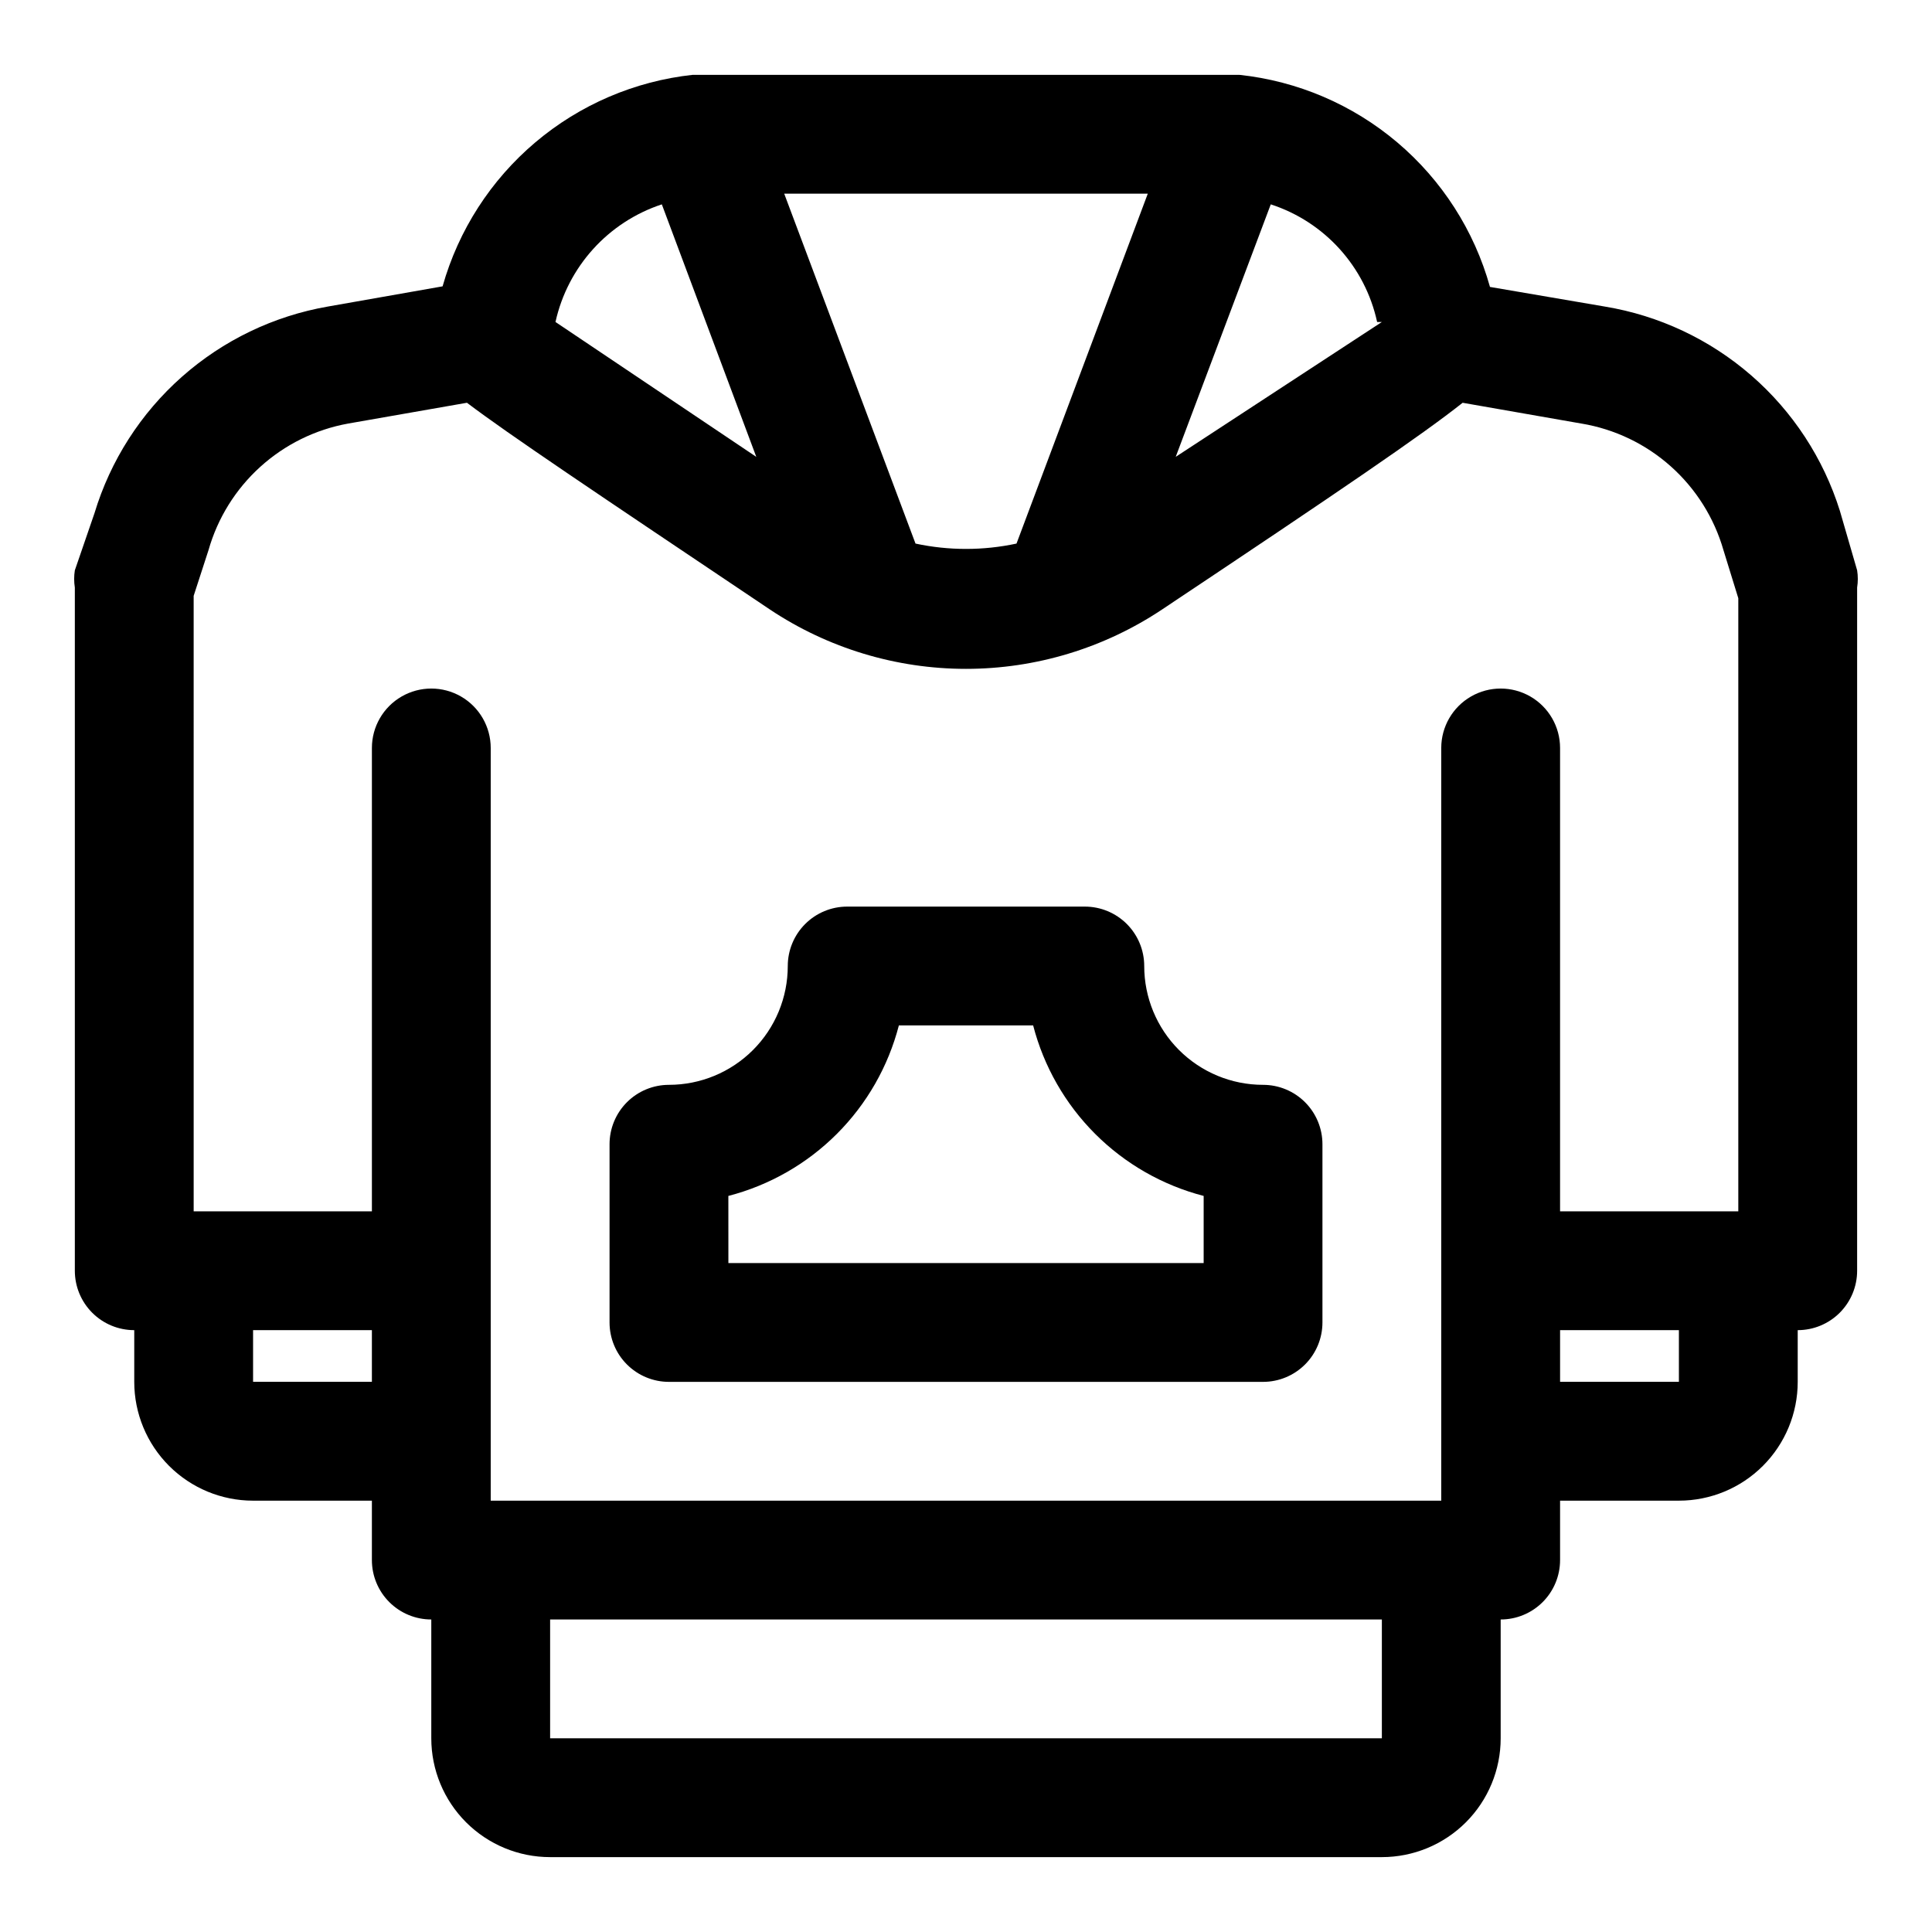 <?xml version="1.0" encoding="UTF-8"?>
<!-- Uploaded to: ICON Repo, www.iconrepo.com, Generator: ICON Repo Mixer Tools -->
<svg fill="#000000" width="800px" height="800px" version="1.1" viewBox="144 144 512 512" xmlns="http://www.w3.org/2000/svg">
 <g>
  <path d="m636.16 295.14-4.566-15.742v-0.004c-4.356-13.914-12.492-26.348-23.5-35.91s-24.457-15.883-38.848-18.25l-30.387-5.195c-4.168-14.945-12.734-28.293-24.578-38.312-11.848-10.023-26.43-16.258-41.859-17.895h-144.85c-15.375 1.676-29.898 7.906-41.707 17.895-11.809 9.988-20.367 23.273-24.574 38.156l-30.387 5.352c-14.379 2.5-27.777 8.949-38.703 18.625-10.926 9.672-18.949 22.195-23.168 36.164l-5.199 15.117c-0.238 1.512-0.238 3.051 0 4.562v181.06c0 4.176 1.66 8.18 4.613 11.133 2.953 2.953 6.957 4.609 11.133 4.609v13.699c0 8.352 3.316 16.359 9.223 22.266s13.914 9.223 22.266 9.223h31.488v15.742c0 4.176 1.656 8.18 4.609 11.133 2.953 2.953 6.957 4.613 11.133 4.613v31.488c0 8.352 3.32 16.359 9.223 22.266 5.906 5.902 13.914 9.223 22.266 9.223h220.42c8.352 0 16.359-3.32 22.266-9.223 5.906-5.906 9.223-13.914 9.223-22.266v-31.488c4.176 0 8.18-1.66 11.133-4.613 2.953-2.953 4.609-6.957 4.609-11.133v-15.742h31.488c8.352 0 16.363-3.316 22.266-9.223 5.906-5.906 9.223-13.914 9.223-22.266v-13.699c4.176 0 8.18-1.656 11.133-4.609 2.953-2.953 4.613-6.957 4.613-11.133v-181.06c0.242-1.512 0.242-3.051 0-4.562zm-125.95-65.809-54.633 35.734 25.191-66.914v0.004c14.27 4.641 25 16.512 28.184 31.172zm-123.59 58.723-34.797-92.734h96.355l-34.793 92.734c-8.824 1.887-17.945 1.887-26.766 0zm-67.227-89.898 25.031 66.914-53.215-35.742c3.242-14.633 13.949-26.477 28.184-31.172zm-124.07 103.75 3.938-12.125c2.418-8.488 7.164-16.129 13.707-22.055 6.539-5.93 14.605-9.906 23.293-11.48l31.488-5.512c11.02 8.348 33.375 23.305 80.293 54.793 15.387 10.254 33.465 15.727 51.957 15.727 18.488 0 36.566-5.473 51.953-15.727 47.23-31.488 68.957-46.289 79.664-54.789l31.488 5.512v-0.004c8.801 1.469 17.004 5.394 23.664 11.332 6.656 5.934 11.5 13.633 13.965 22.203l3.938 12.754v162.48h-47.234v-122.8 0.004c0-5.625-3-10.824-7.871-13.637s-10.871-2.812-15.742 0c-4.871 2.812-7.875 8.012-7.875 13.637v199.48h-251.9v-199.48c0-5.625-3-10.824-7.871-13.637-4.871-2.812-10.875-2.812-15.746 0-4.871 2.812-7.871 8.012-7.871 13.637v122.8l-47.234-0.004zm15.746 208.29v-13.699h31.488v13.699zm299.14 94.465h-220.42v-31.488h220.42zm78.719-94.465h-31.488v-13.699h31.488z"/>
  <path d="m321.28 510.21h157.44c4.176 0 8.18-1.66 11.133-4.613 2.953-2.949 4.609-6.957 4.609-11.133v-47.23c0-4.176-1.656-8.18-4.609-11.133-2.953-2.953-6.957-4.609-11.133-4.609-8.352 0-16.359-3.32-22.266-9.223-5.906-5.906-9.223-13.914-9.223-22.266 0-4.176-1.66-8.18-4.609-11.133-2.953-2.953-6.957-4.613-11.133-4.613h-62.977c-4.176 0-8.18 1.66-11.133 4.613-2.953 2.953-4.613 6.957-4.613 11.133 0 8.352-3.316 16.359-9.223 22.266-5.906 5.902-13.914 9.223-22.266 9.223-4.176 0-8.18 1.656-11.133 4.609s-4.609 6.957-4.609 11.133v47.23c0 4.176 1.656 8.184 4.609 11.133 2.953 2.953 6.957 4.613 11.133 4.613zm15.742-49.277h0.004c10.875-2.816 20.805-8.492 28.75-16.438 7.945-7.945 13.617-17.871 16.434-28.75h35.582c2.816 10.879 8.492 20.805 16.438 28.75 7.945 7.945 17.871 13.621 28.75 16.438v17.789h-125.95z"/>
 </g>
</svg>